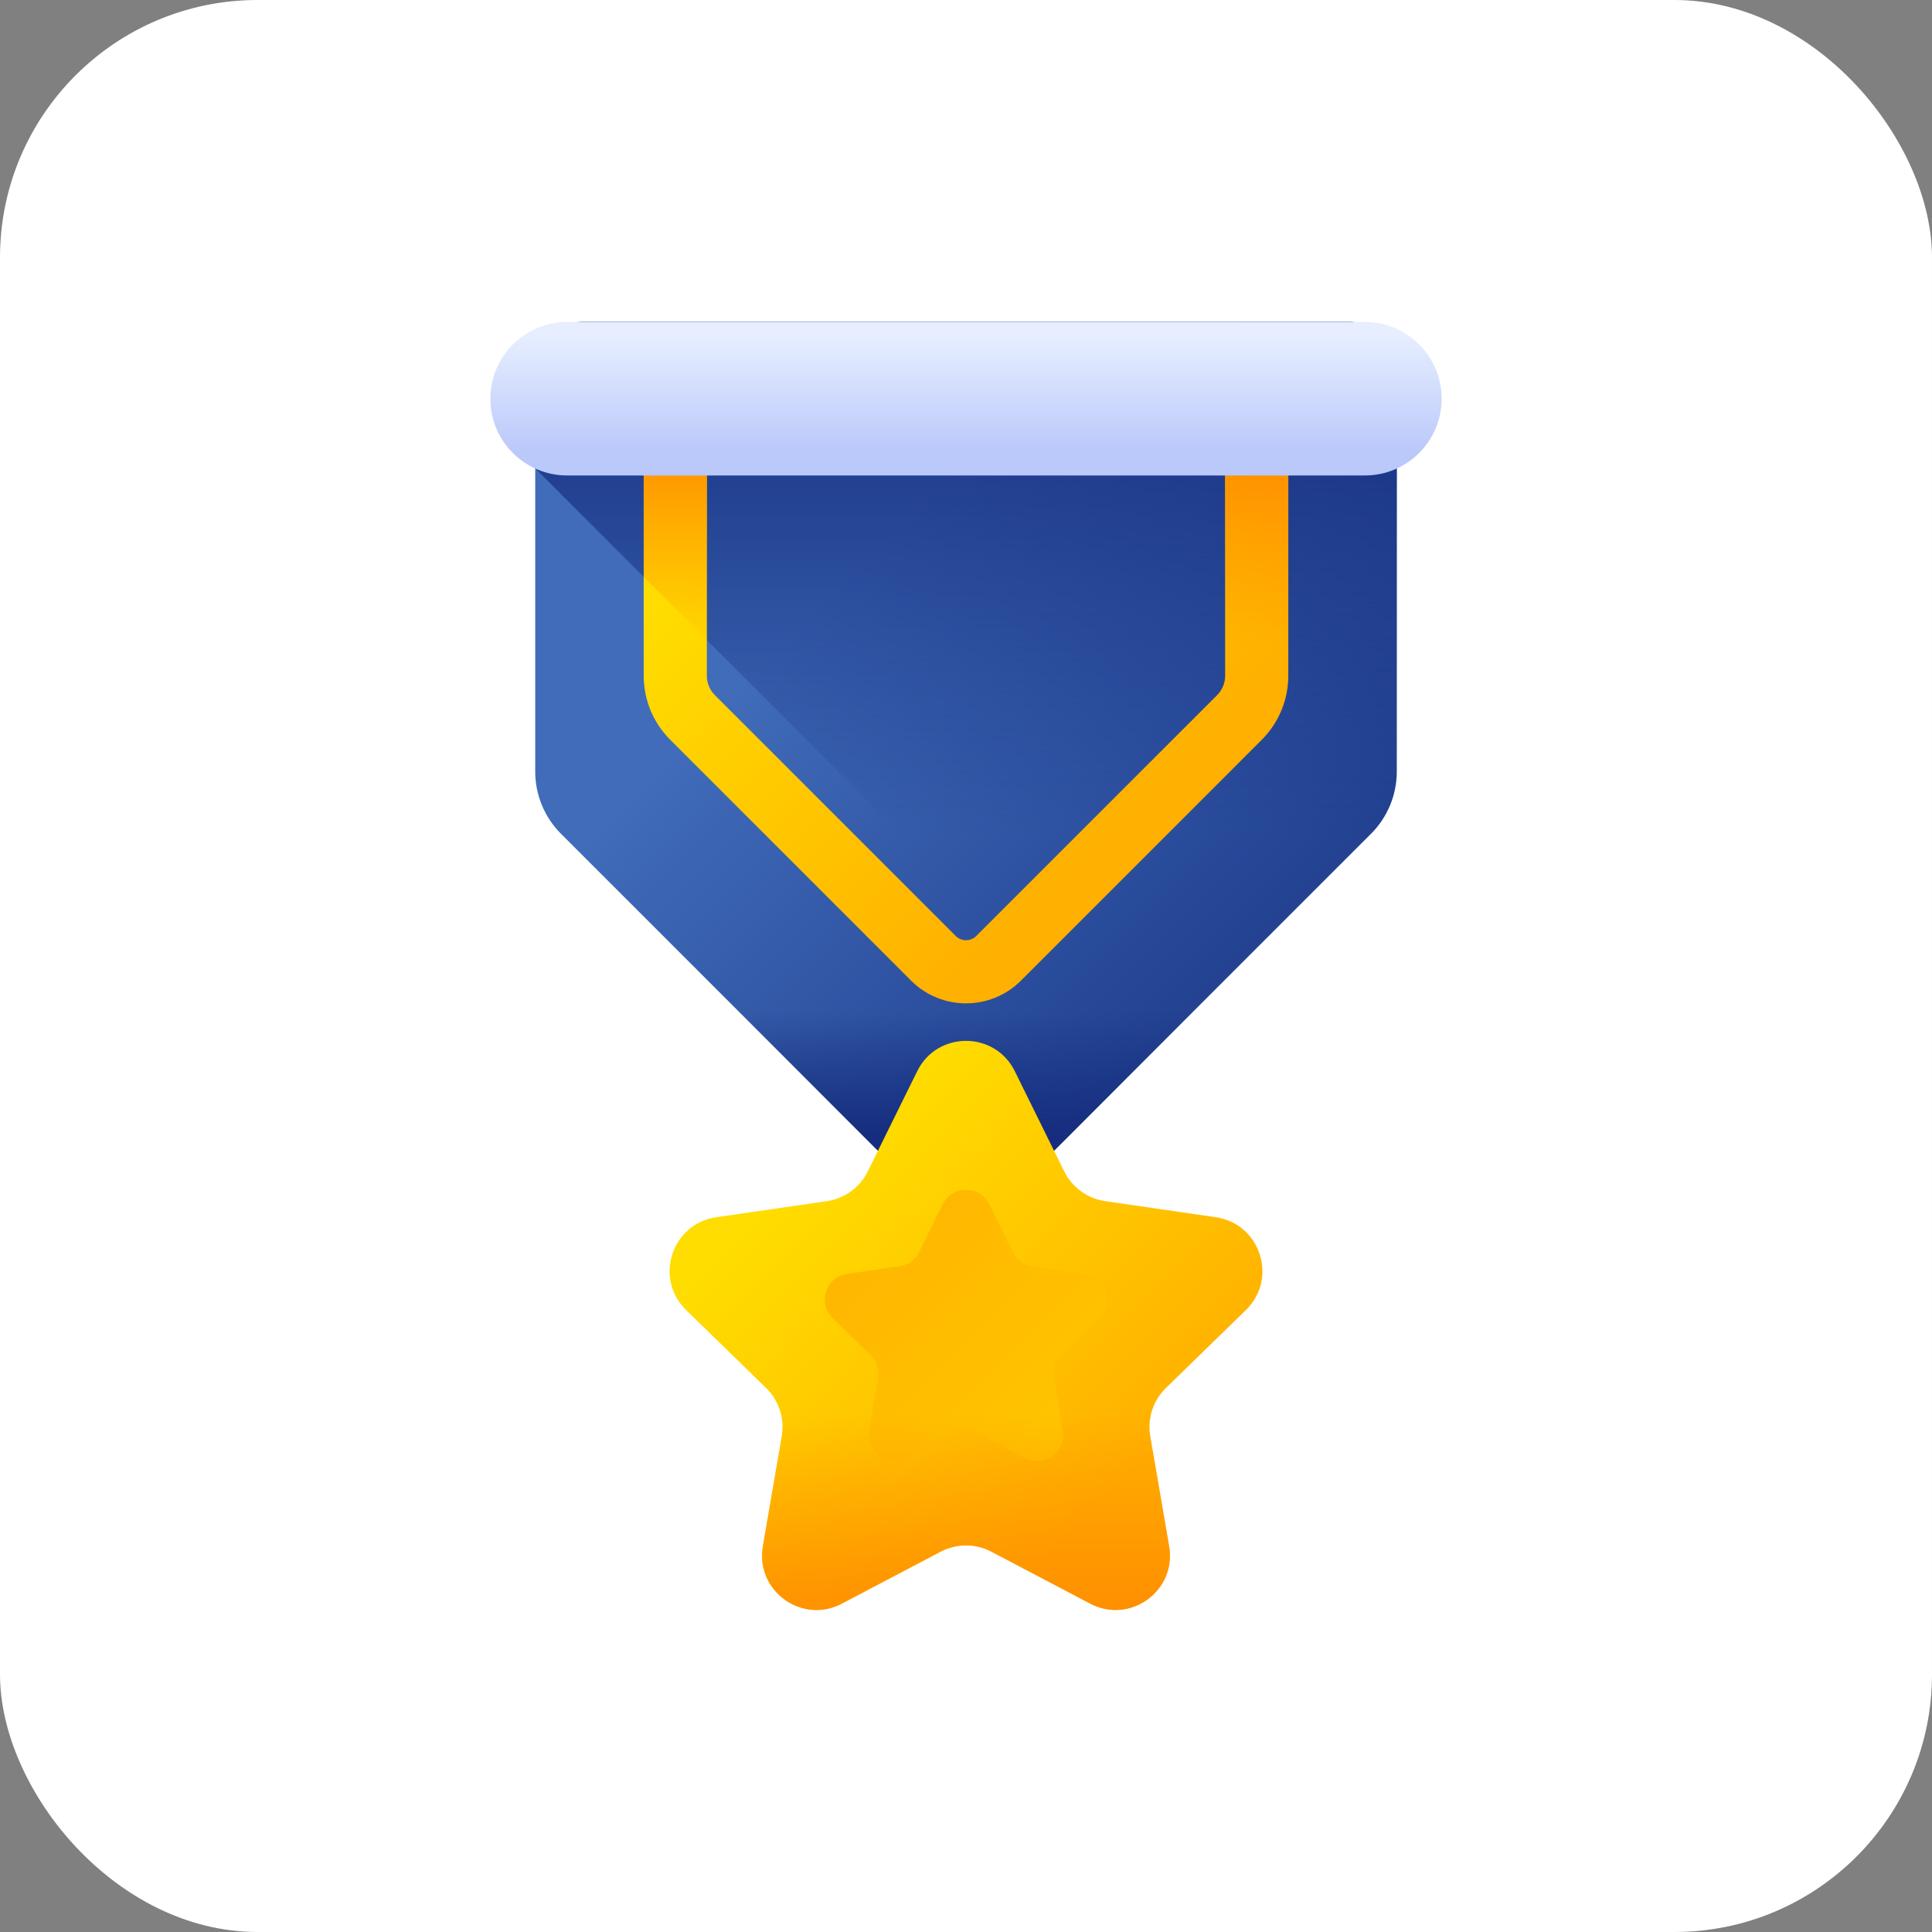 <svg xmlns="http://www.w3.org/2000/svg" width="60" height="60" viewBox="0 0 60 60" fill="none"><rect x="0" y="0" width="60" height="60" fill="#808080" stroke="none"/><rect width="60" height="60" rx="8" fill="white"></rect><g clip-path="url(#clip0_1729_10258)"><path d="M16.622 11.454V23.963C16.622 24.687 16.91 25.381 17.421 25.893L30 38.471L42.579 25.893C43.09 25.381 43.378 24.687 43.378 23.963V11.454C43.378 10.651 42.727 10 41.924 10H18.076C17.273 10 16.622 10.651 16.622 11.454Z" fill="url(#paint0_linear_1729_10258)"></path><path d="M20.666 29.137L30 38.471L39.334 29.137H20.666Z" fill="url(#paint1_linear_1729_10258)"></path><path d="M41.924 10H18.076C17.273 10 16.622 10.651 16.622 11.454V14.546L35.274 33.198L42.579 25.893C43.09 25.381 43.378 24.687 43.378 23.963V11.454C43.378 10.651 42.727 10 41.924 10Z" fill="url(#paint2_linear_1729_10258)"></path><path d="M38.048 11.454V20.983C38.048 21.213 37.958 21.429 37.795 21.592L30.32 29.067C30.143 29.244 29.856 29.244 29.68 29.067L22.205 21.592C22.041 21.429 21.952 21.213 21.952 20.983V11.454H19.991V20.983C19.991 21.736 20.285 22.445 20.818 22.978L28.294 30.454C28.764 30.925 29.382 31.16 30 31.16C30.618 31.16 31.236 30.925 31.706 30.454L39.182 22.978C39.715 22.445 40.009 21.736 40.009 20.983V11.454H38.048Z" fill="url(#paint3_linear_1729_10258)"></path><path d="M21.952 19.876V11.454H19.991V17.915L21.952 19.876Z" fill="url(#paint4_linear_1729_10258)"></path><path d="M39.182 22.978C39.715 22.445 40.009 21.736 40.009 20.983V11.454H38.048V20.983C38.048 21.213 37.958 21.429 37.795 21.592L30.732 28.656L32.118 30.042L39.182 22.978Z" fill="url(#paint5_linear_1729_10258)"></path><path d="M42.388 14.766H17.612C16.296 14.766 15.229 13.699 15.229 12.383C15.229 11.067 16.296 10 17.612 10H42.388C43.704 10 44.771 11.067 44.771 12.383C44.771 13.699 43.704 14.766 42.388 14.766Z" fill="url(#paint6_linear_1729_10258)"></path><path d="M31.515 33.267L33.051 36.379C33.297 36.877 33.773 37.223 34.323 37.303L37.757 37.802C39.142 38.003 39.696 39.706 38.693 40.684L36.208 43.106C35.81 43.494 35.628 44.053 35.722 44.601L36.309 48.021C36.546 49.401 35.097 50.454 33.858 49.802L30.786 48.187C30.294 47.929 29.706 47.929 29.214 48.187L26.142 49.802C24.903 50.454 23.454 49.401 23.691 48.021L24.278 44.601C24.372 44.053 24.19 43.494 23.792 43.106L21.307 40.684C20.304 39.706 20.858 38.003 22.243 37.802L25.677 37.303C26.228 37.223 26.703 36.877 26.949 36.379L28.485 33.267C29.105 32.011 30.895 32.011 31.515 33.267Z" fill="url(#paint7_linear_1729_10258)"></path><path d="M30.722 37.401L31.453 38.883C31.571 39.121 31.797 39.286 32.059 39.324L33.696 39.562C34.356 39.657 34.619 40.469 34.142 40.934L32.958 42.088C32.768 42.273 32.682 42.54 32.726 42.801L33.006 44.43C33.119 45.088 32.428 45.589 31.838 45.279L30.375 44.509C30.14 44.386 29.86 44.386 29.625 44.509L28.162 45.279C27.572 45.589 26.881 45.088 26.994 44.43L27.274 42.801C27.319 42.54 27.232 42.273 27.042 42.088L25.858 40.934C25.381 40.469 25.644 39.657 26.305 39.562L27.941 39.324C28.203 39.286 28.429 39.121 28.547 38.883L29.278 37.401C29.573 36.803 30.427 36.803 30.722 37.401Z" fill="url(#paint8_linear_1729_10258)"></path><path d="M37.378 41.966H22.622L23.792 43.106C24.19 43.494 24.372 44.053 24.278 44.601L23.691 48.021C23.454 49.401 24.903 50.454 26.142 49.802L29.214 48.187C29.706 47.929 30.294 47.929 30.786 48.187L33.858 49.802C35.097 50.454 36.546 49.401 36.309 48.021L35.722 44.601C35.629 44.053 35.81 43.494 36.208 43.106L37.378 41.966Z" fill="url(#paint9_linear_1729_10258)"></path></g><defs><linearGradient id="paint0_linear_1729_10258" x1="28.118" y1="16.091" x2="40.441" y2="28.414" gradientUnits="userSpaceOnUse"><stop stop-color="#406CB9"></stop><stop offset="1" stop-color="#224191"></stop></linearGradient><linearGradient id="paint1_linear_1729_10258" x1="30" y1="31.438" x2="30" y2="35.261" gradientUnits="userSpaceOnUse"><stop stop-color="#162D7F" stop-opacity="0"></stop><stop offset="1" stop-color="#162D7F"></stop></linearGradient><linearGradient id="paint2_linear_1729_10258" x1="30" y1="25.843" x2="30" y2="10.082" gradientUnits="userSpaceOnUse"><stop stop-color="#162D7F" stop-opacity="0"></stop><stop offset="1" stop-color="#162D7F"></stop></linearGradient><linearGradient id="paint3_linear_1729_10258" x1="26.22" y1="13.022" x2="36.863" y2="23.666" gradientUnits="userSpaceOnUse"><stop stop-color="#FFDD00"></stop><stop offset="1" stop-color="#FFB000"></stop></linearGradient><linearGradient id="paint4_linear_1729_10258" x1="20.972" y1="20.091" x2="20.972" y2="13.45" gradientUnits="userSpaceOnUse"><stop stop-color="#FF8900" stop-opacity="0"></stop><stop offset="1" stop-color="#FF8900"></stop></linearGradient><linearGradient id="paint5_linear_1729_10258" x1="35.37" y1="20.091" x2="35.37" y2="13.45" gradientUnits="userSpaceOnUse"><stop stop-color="#FF8900" stop-opacity="0"></stop><stop offset="1" stop-color="#FF8900"></stop></linearGradient><linearGradient id="paint6_linear_1729_10258" x1="30" y1="10.434" x2="30" y2="14.083" gradientUnits="userSpaceOnUse"><stop stop-color="#E6EEFF"></stop><stop offset="1" stop-color="#BAC8FA"></stop></linearGradient><linearGradient id="paint7_linear_1729_10258" x1="24.349" y1="36.802" x2="34.242" y2="46.696" gradientUnits="userSpaceOnUse"><stop stop-color="#FFDD00"></stop><stop offset="1" stop-color="#FFB000"></stop></linearGradient><linearGradient id="paint8_linear_1729_10258" x1="44.355" y1="56.132" x2="23.712" y2="35.49" gradientUnits="userSpaceOnUse"><stop stop-color="#FFDD00"></stop><stop offset="1" stop-color="#FFB000"></stop></linearGradient><linearGradient id="paint9_linear_1729_10258" x1="30" y1="43.922" x2="30" y2="51.18" gradientUnits="userSpaceOnUse"><stop stop-color="#FF8900" stop-opacity="0"></stop><stop offset="1" stop-color="#FF8900"></stop></linearGradient><clipPath id="clip0_1729_10258"><rect width="40" height="40" fill="white" transform="translate(10 10)"></rect></clipPath></defs></svg>